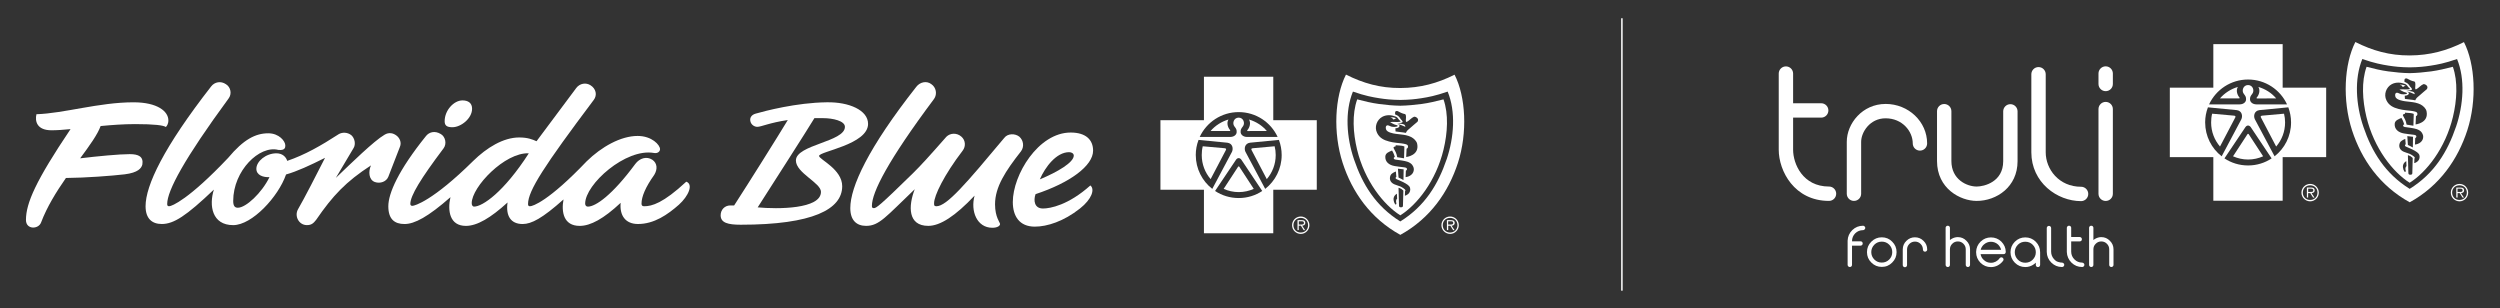 <?xml version="1.0" encoding="UTF-8"?><svg xmlns="http://www.w3.org/2000/svg" viewBox="0 0 1659.03 204.5"><rect x="0" y="0" width="1659.03" height="204.5" fill="#333333" stroke="none"/><defs><style>.cls-1,.cls-2{fill:#fff;}.cls-2{stroke:#fff;stroke-miterlimit:10;}</style></defs><g id="Layer_1"><g><g><path class="cls-1" d="m1236.36,149.8c.33,0,.65.13.94.39.35.31.52.66.52,1.06s-.17.77-.52,1.08c-.3.27-.61.4-.94.4-2.03,0-3.77.71-5.22,2.12-1.41,1.45-2.12,3.18-2.12,5.2v.08h5.68c.4,0,.74.14,1.02.42.27.3.4.63.4,1.02s-.13.74-.4,1.02c-.28.28-.62.42-1.02.42h-5.68v12.73c0,.44-.13.78-.4,1.04-.28.28-.64.42-1.06.42-.4,0-.74-.14-1.02-.42-.3-.3-.44-.64-.44-1.04v-16c.05-1.4.34-2.68.86-3.85.52-1.17,1.27-2.23,2.24-3.2,2-1.92,4.39-2.89,7.16-2.89Z"/><path class="cls-1" d="m1248.77,157.48c2.72,0,5.02.96,6.91,2.89,1.94,1.92,2.91,4.23,2.91,6.93s-.97,5.03-2.91,6.93c-1.89,1.92-4.19,2.89-6.91,2.89s-5.01-.96-6.93-2.89c-1.93-1.9-2.89-4.21-2.89-6.93s.96-5.01,2.89-6.93c1.92-1.92,4.23-2.89,6.93-2.89Zm0,16.77c1.94,0,3.58-.67,4.93-2.02,1.35-1.35,2.02-2.99,2.02-4.93s-.67-3.55-2.02-4.93c-1.35-1.35-2.99-2.02-4.93-2.02s-3.58.67-4.93,2.02c-1.36,1.4-2.04,3.04-2.04,4.93s.68,3.54,2.04,4.93c1.35,1.35,2.99,2.02,4.93,2.02Z"/><path class="cls-1" d="m1270.81,157.48c2.22,0,4.12.8,5.7,2.39,1.6,1.55,2.41,3.46,2.41,5.74,0,.36-.15.69-.44.98-.28.28-.62.42-1,.42s-.7-.12-.98-.35c-.28-.36-.42-.71-.42-1.06,0-1.46-.52-2.71-1.56-3.75-.51-.5-1.08-.88-1.69-1.14-.61-.26-1.28-.38-2.01-.38-1.46,0-2.7.51-3.72,1.52-1.04,1.04-1.56,2.29-1.56,3.75v10.3c0,.45-.13.79-.4,1.02-.28.28-.62.42-1,.42-.45,0-.8-.15-1.06-.44-.12-.13-.21-.28-.28-.45-.07-.17-.11-.36-.11-.55v-10.43c.04-2.25.85-4.13,2.43-5.64,1.58-1.57,3.48-2.35,5.7-2.35Z"/><path class="cls-1" d="m1299.25,157.35c2.22,0,4.11.81,5.68,2.43,1.6,1.55,2.41,3.45,2.41,5.68v10.32c0,.42-.14.76-.42,1-.27.28-.61.42-1.02.42-.39,0-.72-.14-1-.42-.27-.27-.41-.6-.41-1v-10.32c0-1.44-.51-2.67-1.54-3.7-1.03-1.03-2.26-1.54-3.7-1.54s-2.7.51-3.7,1.54c-1.04,1-1.56,2.23-1.56,3.7v10.32c0,.39-.12.71-.37.98-.26.3-.61.44-1.06.44-.18,0-.36-.03-.54-.1-.18-.06-.34-.17-.48-.33-.13-.12-.23-.26-.3-.44s-.11-.37-.11-.56v-24.56c0-.2.03-.39.09-.57.06-.17.18-.33.36-.47l-.04.02c.14-.15.3-.26.47-.31.17-.05.36-.08.55-.08.45,0,.8.14,1.06.42.24.28.37.61.37.98v8.09c.21-.17.42-.32.64-.47.22-.15.42-.27.6-.38.62-.35,1.27-.62,1.95-.81.69-.19,1.38-.29,2.07-.29Z"/><path class="cls-1" d="m1331.03,167.22c0,.05,0,.11,0,.17,0,.06-.03.14-.07.23l.02-.02c-.19.69-.65,1.04-1.37,1.04h-15.27c.12.73.34,1.41.68,2.04.33.63.79,1.21,1.37,1.75,1.32,1.31,2.93,1.96,4.81,1.96.59,0,1.15-.07,1.68-.2s1.05-.33,1.58-.59h-.02c.49-.26.94-.57,1.37-.94.42-.37.8-.8,1.14-1.29.21-.3.52-.49.96-.6h.21c.27,0,.53.08.79.23.35.22.56.53.63.92.03.05.04.1.03.13,0,.04,0,.09,0,.15,0,.3-.09.57-.27.83-.45.63-.98,1.21-1.58,1.73-.6.53-1.25.97-1.94,1.35-1.45.76-2.97,1.14-4.56,1.14-2.68,0-5.01-.96-6.97-2.89-1.91-1.98-2.87-4.29-2.87-6.95v-.29c.08-2.64,1.07-4.91,2.98-6.8,1.93-1.85,4.21-2.77,6.85-2.77s4.98.92,6.89,2.77c.94.94,1.65,1.97,2.16,3.1.5,1.13.76,2.37.79,3.73v.04Zm-3.06-1.43c-.17-.68-.43-1.32-.79-1.92-.36-.6-.78-1.14-1.27-1.62-.65-.58-1.38-1.02-2.18-1.34-.8-.31-1.65-.47-2.53-.47-1.74,0-3.31.62-4.7,1.85v-.02c-1.07.98-1.77,2.15-2.1,3.52h13.57Z"/><path class="cls-1" d="m1353.84,175.81c0,.4-.13.73-.4,1-.28.28-.61.42-1,.42-.43,0-.78-.13-1.06-.39-.26-.28-.39-.63-.39-1.04v-1.48c-.27.26-.58.52-.93.79-.35.27-.66.49-.93.65-.77.48-1.58.84-2.44,1.08s-1.75.37-2.68.37c-2.71,0-5.02-.96-6.95-2.89-1.91-1.95-2.87-4.27-2.87-6.95s.96-5,2.87-6.95c1.93-1.92,4.24-2.89,6.95-2.89s5.04.96,6.97,2.89c1.91,1.95,2.87,4.27,2.87,6.95v8.43Zm-9.84-1.46c1.95,0,3.6-.68,4.95-2.04,1.36-1.37,2.04-3.02,2.04-4.93s-.68-3.55-2.04-4.95c-1.35-1.35-3-2.02-4.95-2.02s-3.57.67-4.93,2.02c-1.36,1.43-2.04,3.07-2.04,4.95s.68,3.53,2.04,4.93c1.36,1.36,3,2.04,4.93,2.04Z"/><path class="cls-1" d="m1368.47,174.29c.37.03.69.17.96.44.3.27.44.6.44,1,0,.42-.15.77-.44,1.04-.28.28-.62.42-1,.42h-.1c-2.71,0-5.05-.97-7.03-2.91-1.96-1.95-2.98-4.31-3.04-7.07v-15.88c0-.4.14-.74.42-1.02.32-.28.67-.42,1.04-.42s.71.14,1.02.42c.28.32.42.66.42,1.02v15.67c0,.97.17,1.89.52,2.74.35.85.84,1.63,1.48,2.32.09.08.18.16.27.24.09.08.17.16.23.24.09.11.18.2.27.25.03.02.04.04.04.06.02.03.09.06.19.12.06.05.12.09.17.13.05.03.1.06.13.09.1.06.2.12.29.17s.17.1.23.15c.17.06.34.13.51.18s.34.12.51.18c.23.05.46.1.67.15.22.05.44.11.65.17l1.12.08Z"/><path class="cls-1" d="m1381.77,174.29c.39,0,.73.15,1.02.44.3.27.44.6.44,1s-.15.74-.44,1.04c-.28.28-.62.42-1.02.42-2.77,0-5.15-.97-7.12-2.91-.96-.96-1.7-2.03-2.22-3.21-.52-1.17-.81-2.46-.86-3.86v-15.98c0-.37.15-.72.44-1.04.28-.27.62-.4,1.02-.4s.74.13,1.04.4c.27.27.4.62.4,1.04v6.06h5.66c.37,0,.72.15,1.04.44.27.27.4.61.4,1.02s-.13.78-.4,1.06c-.32.26-.67.39-1.04.39h-5.66v6.83c.03,2,.74,3.71,2.16,5.12,1.43,1.41,3.14,2.12,5.14,2.12Z"/><path class="cls-1" d="m1394.46,157.35c2.22,0,4.11.81,5.68,2.43,1.6,1.55,2.41,3.45,2.41,5.68v10.32c0,.42-.14.76-.42,1-.27.28-.61.42-1.02.42-.39,0-.72-.14-1-.42-.27-.27-.41-.6-.41-1v-10.32c0-1.44-.51-2.67-1.54-3.7-1.03-1.03-2.26-1.54-3.7-1.54s-2.7.51-3.7,1.54c-1.04,1-1.56,2.23-1.56,3.7v10.32c0,.39-.12.71-.37.98-.26.3-.61.44-1.06.44-.18,0-.36-.03-.54-.1-.18-.06-.34-.17-.48-.33-.13-.12-.23-.26-.3-.44s-.11-.37-.11-.56v-24.56c0-.2.03-.39.09-.57.06-.17.18-.33.36-.47l-.04.02c.14-.15.3-.26.47-.31.17-.05.36-.08.55-.08.45,0,.8.14,1.06.42.24.28.37.61.37.98v8.09c.21-.17.42-.32.64-.47.22-.15.42-.27.6-.38.62-.35,1.27-.62,1.95-.81.69-.19,1.38-.29,2.07-.29Z"/></g><g><path class="cls-1" d="m1213.75,123.79c-17.36,0-23.82-14.98-23.82-24.43v-21.3h18.64c2.63,0,4.77-2.13,4.77-4.77s-2.13-4.77-4.77-4.77h-18.64v-19.69c0-2.63-2.13-4.77-4.77-4.77s-4.77,2.13-4.77,4.77v50.53c0,14.1,10.35,33.96,33.36,33.96,2.63,0,4.77-2.13,4.77-4.77s-2.13-4.77-4.77-4.77Z"/><path class="cls-1" d="m1251.3,68.98c-15.41,0-25.76,13-25.76,25.15v34.43c0,2.63,2.13,4.77,4.77,4.77s4.77-2.13,4.77-4.77v-34.43c0-6.38,5.78-15.62,16.22-15.62,11.14,0,18.03,8.66,18.03,16.67,0,2.63,2.13,4.77,4.77,4.77s4.77-2.13,4.77-4.77c0-14.45-12.37-26.21-27.57-26.21Z"/><path class="cls-1" d="m1334.12,69.13c-2.63,0-4.77,2.13-4.77,4.77v33.07c0,13.8-12.69,16.82-17.58,16.82-6.49,0-16.8-4.6-16.8-16.93v-33.07c0-2.63-2.13-4.77-4.77-4.77s-4.77,2.13-4.77,4.77v33.07c0,18.26,15.4,26.47,26.33,26.47,13.15,0,27.12-9.24,27.12-26.36v-33.07c0-2.63-2.13-4.77-4.77-4.77Z"/><path class="cls-1" d="m1381.03,123.94c-14.69,0-23.47-11.63-23.47-22.87v-51.79c0-2.63-2.13-4.77-4.77-4.77s-4.77,2.13-4.77,4.77v51.79c0,20.02,17.13,32.4,33,32.4,2.63,0,4.77-2.13,4.77-4.77s-2.13-4.77-4.77-4.77Z"/><path class="cls-1" d="m1397.35,44.02c-2.63,0-4.77,2.13-4.77,4.77v6.94c0,2.63,2.13,4.77,4.77,4.77s4.77-2.13,4.77-4.77v-6.94c0-2.63-2.13-4.77-4.77-4.77Z"/><path class="cls-1" d="m1397.35,67.62c-2.63,0-4.77,2.13-4.77,4.77v56.2c0,2.63,2.13,4.77,4.77,4.77s4.77-2.13,4.77-4.77v-56.2c0-2.63-2.13-4.77-4.77-4.77Z"/></g></g><g><g><path class="cls-1" d="m89.44,82.35c13.38,0,18.96.83,20.63,1.92.56-.54,1.67-1.92,1.67-4.36,0-6.01-7.25-12.02-23.14-12.02-22.86,0-46.29,7.37-64.41,7.91-1.11,4.65.27,10.66,10.04,10.66,3.59,0,7.89-.32,12.59-.78-23.09,34.31-29.59,49.14-29.59,60.3,0,6.55,8.37,6.28,10.04,1.63,3.93-10.39,10.12-20.36,16.49-29.5,13.16-.12,30.24-1.4,39-2.43,8.92-1.1,11.15-4.11,11.72-6.55.83-5.19-2.51-6.84-8.38-6.84-6.98,0-21.48,1.39-32.9,2.77,6.28-8.5,11.56-15.8,13.58-21.42,7.45-.71,15.2-1.28,22.68-1.28Z"/><path class="cls-1" d="m149.87,55.84c-3.33-2.25-7.43-1.5-9.74,1.5-31.5,40.38-43.53,65.71-43.53,79.52,0,8.28,4.35,11.79,10.75,11.79,7.95,0,16.14-5.27,34.58-22.83-3.33,10.53-1.28,23.58,12.81,23.58,12.55,0,29.97-18.82,35.08-33.61,7.17-2.01,15.88-6.02,25.88-11.05-5.63,11.05-13.83,27.09-17.93,34.11-2.56,4.52.51,10.54,5.89,10.54,3.08,0,4.35-1.26,6.14-3.51,11.03-16.06,19.74-25.33,36.38-36.12-1.8,4.01-1.54,9.53,2.56,11.03,3.59,1.26,7.68-.25,8.96-3.51l7.68-19.81c1.29-3.02-.25-6.02-2.29-7.52-2.32-1.76-5.13-2.25-7.95-.51-6.92,4.01-22.29,19.06-32.27,28.6l11.78-19.82c1.54-2.51.78-6.51-1.54-8.53-2.56-1.99-5.89-1.99-8.18-.75-12.04,7.78-22.54,13.81-34.33,17.82-.76-2.51-3.07-5.02-7.16-5.02-6.92,0-13.32,5.27-13.32,10.28,0,4.27,4.61,5.78,8.71,5.52-5.13,10.54-15.63,20.32-21.01,20.32-2.05,0-3.07-1.26-3.07-4.52,0-20.06,17.42-37.12,29.97-33.85,4.61.49,4.61-1.76,4.61-3,0-2.77-4.11-8.03-11.28-8.03-8.44,0-16.38,4.01-26.63,16.29-26.13,27.6-37.4,32.12-39.19,32.12-1.04,0-1.28-.52-1.28-1.52,0-8.77,11.28-29.85,40.73-69.97,2.3-3,1.53-7.52-1.79-9.53"/><path class="cls-1" d="m306.87,66.63c-5.63,0-11.79,6.51-11.79,13.79,0,2.76,1.29,4.01,5.13,4.01,5.63,0,13.07-5.78,13.07-12.29,0-3.77-2.56-5.52-6.41-5.52"/><path class="cls-1" d="m455.43,120.56c-15.37,14.28-22.81,16.31-27.94,16.31-1.27,0-1.77-.52-1.77-1.76,0-4.52,2.55-10.79,8.44-19.06,2.31-3.76,2.05-7.77-1.28-10.04-3.83-2.5-8.44-1-11.27,2.76-15.37,20.82-26.38,28.35-31.5,28.35-1.03,0-1.79-.76-1.79-2.01,0-12.8,26.89-36.87,45.59-33.61,2.56.51,4.1-1.01,4.1-2.51,0-2.76-5.39-8.78-14.85-8.78-11.27,0-24.08,7.28-33.81,16.81-25.36,26.59-35.85,29.85-37.65,29.85-1.02,0-1.28-.52-1.28-1.52,0-8.77,10.76-25.33,43.54-68.96,2.56-3.26,1.54-7.54-2.05-9.79-3.07-2.01-7.17-1.26-9.47,1.76l-26.39,35.36c-2.82-1.24-5.89-2.5-11.53-2.5-10.5,0-21.51,6.77-30.47,15.55-26.89,26.57-38.94,29.84-40.46,29.84-.77,0-1.29-.49-1.29-1.26,0-5.52,6.92-16.8,22.03-36.87,2.31-3,1.28-7.77-1.79-9.53-4.11-2.5-7.95-1.24-9.99,1.5-18.18,22.59-24.85,37.88-24.85,46.42s4.09,11.79,10.76,11.79,15.62-4.77,30.47-17.81c-2.05,9.03-.51,19.05,10.24,19.05,7.43,0,16.4-5.26,27.66-15.54-1.28,8.78,2.05,14.3,9.99,14.3,5.89,0,13.06-3.76,27.14-16.31-1.53,8.28,0,17.55,10.76,17.55,7.17,0,15.88-4.75,27.16-15.3-.77,8.28,3.07,14.05,11.51,14.05,10.76,0,19.73-6.27,27.14-12.8,6.41-5.78,9.74-13.55,4.88-15.3Zm-140.87,16.55c-.77,0-1.53-.76-1.53-2.27,0-10.78,22.03-33.85,37.9-33.1-16.65,25.84-30.74,35.37-36.37,35.37Z"/></g><g><path class="cls-1" d="m576.06,82.18c0-9.04-12.56-14.56-27.4-14.3-20.24.25-40.99,5.76-47.14,7.51-2.81.76-4.09,2.77-3.57,5.02.52,2.51,2.81,3.76,4.61,3.76,2.56,0,8.19-2.75,20.23-4.51-6.67,11.03-25.86,41.64-35.6,56.67h-2.56c-3.59,0-6.4,2.77-6.4,6.53,0,5.02,4.87,6.27,13.31,6.27,47.9,0,67.36-10.28,67.36-25.58,0-11.28-15.36-17.81-15.36-20.06,0-3.02,32.53-7.52,32.53-21.32Zm-31.26,45.15c0,11.53-28.93,11.53-41.99,10.28,10.75-16.81,32.01-49.91,37.64-59.2h5.91c6.14,0,14.34,1.76,14.34,5.76,0,10.04-32.53,11.8-32.53,22.33,0,8.28,16.64,14.8,16.64,20.83Z"/><path class="cls-1" d="m618.06,55.84c-3.33-2.51-7.68-1.26-9.99,1.76-32.01,40.63-43.8,66.46-43.8,80.5,0,8.03,4.09,11.79,10.49,11.79,8.72,0,13.07-6.01,32.27-24.32-4.35,11.29-4.61,24.32,8.98,24.32,7.94,0,17.92-6.51,30.73-20.06-2.82,10.28,1.54,21.32,11.79,21.32,3.32,0,5.12-1.26,5.12-2.5,0-1.01-3.33-4.52-3.33-13.05,0-11.53,6.92-22.07,17.16-35.11,2.31-3,1.8-7.27-1.02-9.78-2.82-2.25-7.69-2.25-9.98.75-25.36,30.34-38.17,45.41-45.08,45.41-1.54,0-1.54-.75-1.54-2.02,0-5.01,6.67-18.8,18.96-34.86,2.31-3,1.8-7.02-.78-9.27-3.07-2.76-7.42-2.51-9.99,0-11.01,12.54-17.16,19.31-22.28,24.32-22.29,21.84-24.33,23.08-25.88,23.08-1.02,0-1.28-.49-1.28-1.5,0-9.03,10.5-29.84,41.24-70.98,2.32-3.25,1.28-7.77-1.79-9.78"/><path class="cls-1" d="m692.08,138.36c-5.62,0-6.4-5.27-4.87-9.53,22.79-7.52,38.18-18.82,38.18-28.85,0-7.27-4.87-12.03-14.87-12.03-21.51,0-38.41,28.09-38.41,46.14,0,9.29,4.35,16.31,14.6,16.31,8.2,0,19.21-3.51,29.97-12.03,7.94-6.27,9.99-12.8,6.9-15.31-14.57,13.05-26.63,15.31-31.5,15.31Zm17.42-37.38c1.8,0,3.07,1.01,3.07,2.25,0,4.52-10.5,10.79-22.53,15.8,3.6-8.28,11.01-18.05,19.46-18.05Z"/></g></g><line class="cls-2" x1="1076.31" y1="12.11" x2="1076.31" y2="192.9"/></g><g id="Layer_3"><g><g><path class="cls-1" d="m956.54,149.44c0-3.17,2.58-5.77,5.8-5.77s5.74,2.64,5.74,5.77-2.58,5.8-5.74,5.8c-3.22-.03-5.8-2.58-5.8-5.8m10.64,0c0-2.84-2.02-4.84-4.87-4.84s-4.89,2.02-4.89,4.84,2.08,4.87,4.89,4.87,4.87-2.05,4.87-4.87m-6.15,3.25h-.85v-6.59h2.87c1.73,0,2.32.67,2.32,1.85,0,1.29-.91,1.73-2.08,1.85l1.99,2.93h-.97l-1.85-2.93h-1.41v2.9h-.03Zm1.14-3.69c.91,0,2.2.15,2.2-1.11,0-.94-.73-1.06-1.55-1.06h-1.82v2.17h1.17Z"/><g><path class="cls-1" d="m943.5,68.99c-4.84.62-9.55,1.08-14.18,1.17h-.09c-4.66-.06-9.38-.53-14.21-1.17-4.78-.64-9.44-1.76-14.36-3.05-3.52,9.82-2.75,22.27-.09,33.32,5.04,20.81,17.58,36.66,28.69,43.64,11.11-6.98,23.68-22.8,28.69-43.64,2.67-11.05,3.43-23.5-.03-33.32-5.01,1.29-9.64,2.4-14.42,3.05Zm-17.03,64.21c-.15,1.06.29,1.49.18,1.99-.18.85-.73.62-1.03,0-.44-.85-.67-1.23-.82-2.52-.21-1.99.79-2.93,1.23-3.4.5-.5.97-.7.97-.7l.15,3.34s-.53.21-.67,1.29Zm4.54,3.34c0,.59-.23,1.03-1.29,1.03-.91.03-1.29-.29-1.32-1.2-.12-4.07-.32-11.78-.32-11.78,0,0,1.17.35,1.73.7.15.15.76.5,1.29,1,.09.18.21.21.18.47-.09,2.99-.23,8.5-.26,9.79Zm3.34-7.71c-.91.79-2.05,1.06-2.05,1.06l.12-3.05s.35-.29.23-.67c-.15-.59-2.34-2.02-3.49-2.49-1.17-.44-2.73-.88-3.87-1.38-2.64-1.14-3.55-3.46-2.52-5.92.41-.94,1.47-1.55,2.02-1.88.62-.41,1.55-.67,1.55-.67l.29,3.58s-.38.12-.44.44c-.21.62.35,1,.53,1.03,1.73.79,4.22,1.76,6.04,2.84,2.37,1.38,3.11,2.37,3.11,4.02-.06,1.49-.67,2.4-1.52,3.11Zm-6.65-16.88c1.73.21,2.34.26,3.78.44l-.12,7.12-1.67-.91-1.61-.79-.38-5.86Zm10.4,1.55c-.32,1.29-1.11,2.32-2.43,3.11-1.44.85-2.9.94-2.9.94l.18-4.31s.29-.06.5-.38c.23-.26.29-.47.23-.82-.03-.23-.23-.56-.62-.73-.47-.18-1.11-.26-1.38-.29-2.14-.26-4.07-.47-6.13-.82-3.78-.64-6.45-2.78-6.24-6.39.15-2.4,2.73-3.14,4.48-3.93.62,1.03,1.14,2.14,1.32,2.73.32.94.53,1.58.53,1.58,0,0-.82.15-.73.79.03.62.67.85,1.06.91,2.67.38,6.15.79,8.03,1.44,1.2.41,2.46,1.14,3.14,2.05,1.03,1.47,1.32,2.64.97,4.13Zm-11.96-17.12s.91.09,3.05.23c1.64.09,2.78.59,2.78.59l-.23,7.85c-1.76-.32-2.9-.53-4.51-.73-.53-2.84-1.23-3.84-2.37-5.95-.23-.44-.03-.62.06-.73.12-.26,1.29-.56,1.29-.56l-.06-.7Zm7.03,7.83s.23-3.75.26-5.51c1-.41,1.17-1.38.79-2.17-.18-.41-.94-.76-1.35-.85-2.08-.53-3.93-.67-6.07-.88-1.85-.21-3.31-.47-5.01-.91-3.49-.88-6.42-2.46-7.94-5.69-1.96-3.9-.18-8.76,3.55-10.73,2.84-1.47,6.01-1.23,8.88-.09,1,.38,1.49,1.26,2.11,2.08.32.38.73.56.97.97.18.23-.18.35-.29.38-.67.18-2.73.21-3.43.12-.85-.09-2.29-.06-3.17.12.94.5,1.88,1.14,2.78,1.49.56.26.94.26,1.47.47.21.09.82.26.82.56-.06.29-.59.38-.94.5-.82.21-1.9.23-2.96.03-1.61-.38-2.4-1.35-3.43-.76-.67.41-.67,1.35-.47,2.26.35,1.47,1.88,2.08,3.17,2.49,4.45,1.44,9.23.64,13.63,2.87,1.67.88,3.58,2.64,3.93,4.54,1.58,7.77-7.3,8.7-7.3,8.7Zm7.8-24.12c-.23.82-.44.79-.97,1.26-1.14,1.03-2.58,2.11-4.02,3.46-.94.91-1.88,1.41-2.52,2.43-.15.23-.5.94-.5.94-2.46-.5-4.92-.56-6.86-.94l-.12-2.11s2.49,0,2.75-1.49c.03-.09-.03-.53-.35-.76s-1.06-.5-1.26-.53c1.88.23,3.55.94,5.45,1.79.12-.21-.18-.91-.32-1.11-.26-.26-.56-.53-1.23-.67-1.17-.29-3.99-.64-3.99-.64,0,0,1.03-.03,2.34-.12.62-.09,1.23-.32,1.38-.53.12-.29-.03-.76-.47-1.2-.29-.29-.59-.56-.79-.85-.32-.41-.64-1.14-1.2-1.64-.59-.73-2.46-1.44-2.46-1.44,0,0-.18-1.23.15-1.9.23-.41,1.23-.47,1.55-.29,1.41.76,2.99,1.64,4.87,1.96.41.29.41.35.56.94.26,1.29-.21,3.14.03,4.02.12.29.41.23.62.18,1.79-.94,2.93-2.61,4.72-3.37.85-.26,3.22.91,2.64,2.64Z"/><path class="cls-1" d="m923.77,78.25c.56.44.41,1.11,1.23,1,.38-.06.64-.35.97-.59.09-.03.5.03.62.06-.91-.91-2.67-.91-3.84-.91.35.5.67.21,1.03.44Z"/><path class="cls-1" d="m965.27,49.56c-11.37,5.71-22.71,8.79-35.99,8.85-13.33.06-24.71-3.17-36.08-8.91-7.47,14.71-8.67,38.6-2.2,58.59,6.24,19.23,18.32,36.78,38.28,47.77,19.93-10.99,31.97-28.55,38.22-47.77,6.45-19.99,5.25-43.84-2.23-58.53Zm-5.3,56.24c-5.6,16.44-14.33,30.98-30.71,41.15-16.41-10.2-25.15-24.74-30.71-41.15-4.98-14.57-6.18-31.71-.73-45.02,8.18,2.84,12.98,3.69,17.47,4.4,4.13.64,7.85,1.06,13.92,1.14h.09c6.07-.09,9.76-.5,13.92-1.14,4.45-.7,9.29-1.55,17.47-4.4,5.48,13.31,4.25,30.42-.7,45.02Z"/></g></g><g><g><path class="cls-1" d="m812.67,98.36l-14.51-1.29c-.47,1.85-.67,3.81-.67,5.83,0,6.13,2.2,11.66,5.89,15.97l10.17-19.37c.23-.59.15-1.03-.88-1.14Z"/><path class="cls-1" d="m840.69,86.93c-3.05-3.6-7.15-6.24-11.84-7.62,1.47,2.4.29,5.57-1.08,7.03-.26.26-.12.56.09.62l12.84-.03h0Z"/><path class="cls-1" d="m815.22,79.31c-4.66,1.38-8.79,4.04-11.87,7.62h12.84c.23-.06.32-.35.12-.62-1.35-1.44-2.55-4.6-1.08-7Z"/><path class="cls-1" d="m822.02,110.43c-.15,0-.29.06-.41.23l-9.58,14.68c3.05,1.35,6.42,2.14,9.99,2.14s6.95-.79,9.99-2.14l-9.58-14.68c-.12-.18-.26-.23-.41-.23Z"/><path class="cls-1" d="m831.42,98.36c-1.08.12-1.14.56-.91,1.14l10.14,19.37c3.69-4.31,5.92-9.85,5.92-15.97,0-2.02-.23-3.99-.7-5.83l-14.45,1.29Z"/></g><g><path class="cls-1" d="m857.42,149.44c0-3.17,2.61-5.77,5.8-5.77s5.74,2.64,5.74,5.77-2.58,5.8-5.74,5.8c-3.19-.03-5.8-2.58-5.8-5.8m10.64,0c0-2.84-2.05-4.84-4.84-4.84s-4.89,2.02-4.89,4.84,2.05,4.87,4.89,4.87,4.84-2.05,4.84-4.87m-6.15,3.25h-.88v-6.62h2.84c1.73,0,2.34.67,2.34,1.85,0,1.29-.91,1.73-2.05,1.85l1.9,2.93h-.94l-1.85-2.93h-1.41v2.93h.03Zm1.17-3.69c.91,0,2.23.15,2.23-1.11,0-.94-.79-1.06-1.61-1.06h-1.79v2.17h1.17Z"/><path class="cls-1" d="m844.96,79.78v-28.87h-46.01v28.87h-28.87v46.13h28.87v28.9h46.01v-28.9h28.87v-46.13h-28.87Zm-22.95-5.39c11.43,0,21.31,6.71,25.85,16.5h-20.31c-2.9-.06-4.19-1.82-4.25-3.17-.06-1.64.21-2.17,1.55-3.93,1.49-1.93.44-5.71-2.87-5.74-3.28.06-4.34,3.81-2.87,5.74,1.35,1.76,1.61,2.26,1.55,3.93-.03,1.35-1.32,3.11-4.25,3.17h-20.28c4.57-9.79,14.45-16.5,25.88-16.5Zm-26.67,18.46h0Zm-1.82,10.05c0-3.52.64-6.89,1.85-10.05l19.11,1.85c3.6.47,4.02,3.99,3.08,6.04l-13.1,24.65v-.06c-6.65-5.19-10.93-13.33-10.93-22.42Zm28.49,28.52c-5.8,0-11.17-1.7-15.68-4.69l13.92-20.75c1-1.44,2.55-1.35,3.52,0l13.86,20.75c-4.48,2.99-9.85,4.69-15.62,4.69Zm17.61-6.1v.06l-13.13-24.65c-.97-2.05-.53-5.57,3.08-6.04l19.14-1.85c1.17,3.17,1.82,6.51,1.82,10.05,0,9.09-4.25,17.23-10.9,22.42Z"/></g></g></g></g><g id="Layer_4"><g><g><path class="cls-1" d="m1626.38,127.82c0-3.17,2.58-5.77,5.8-5.77s5.74,2.64,5.74,5.77-2.58,5.8-5.74,5.8c-3.22-.03-5.8-2.58-5.8-5.8m10.64,0c0-2.84-2.02-4.84-4.87-4.84s-4.89,2.02-4.89,4.84,2.08,4.87,4.89,4.87,4.87-2.05,4.87-4.87m-6.15,3.25h-.85v-6.59h2.87c1.73,0,2.32.67,2.32,1.85,0,1.29-.91,1.73-2.08,1.85l1.99,2.93h-.97l-1.85-2.93h-1.41v2.9h-.03Zm1.14-3.69c.91,0,2.2.15,2.2-1.11,0-.94-.73-1.06-1.55-1.06h-1.82v2.17h1.17Z"/><g><path class="cls-1" d="m1613.33,47.37c-4.84.62-9.55,1.08-14.18,1.17h-.09c-4.66-.06-9.38-.53-14.21-1.17-4.78-.64-9.44-1.76-14.36-3.05-3.52,9.82-2.75,22.27-.09,33.32,5.04,20.81,17.58,36.66,28.69,43.64,11.11-6.98,23.68-22.8,28.69-43.64,2.67-11.05,3.43-23.5-.03-33.32-5.01,1.29-9.64,2.4-14.42,3.05Zm-17.03,64.21c-.15,1.06.29,1.49.18,1.99-.18.85-.73.62-1.03,0-.44-.85-.67-1.23-.82-2.52-.21-1.99.79-2.93,1.23-3.4.5-.5.97-.7.97-.7l.15,3.34s-.53.21-.67,1.29Zm4.54,3.34c0,.59-.23,1.03-1.29,1.03-.91.03-1.29-.29-1.32-1.2-.12-4.07-.32-11.78-.32-11.78,0,0,1.17.35,1.73.7.15.15.76.5,1.29,1,.09.18.21.21.18.47-.09,2.99-.23,8.5-.26,9.79Zm3.34-7.71c-.91.79-2.05,1.06-2.05,1.06l.12-3.05s.35-.29.23-.67c-.15-.59-2.34-2.02-3.49-2.49-1.17-.44-2.73-.88-3.87-1.38-2.64-1.14-3.55-3.46-2.52-5.92.41-.94,1.47-1.55,2.02-1.88.62-.41,1.55-.67,1.55-.67l.29,3.58s-.38.12-.44.44c-.21.62.35,1,.53,1.03,1.73.79,4.22,1.76,6.04,2.84,2.37,1.38,3.11,2.37,3.11,4.02-.06,1.49-.67,2.4-1.52,3.11Zm-6.65-16.88c1.73.21,2.34.26,3.78.44l-.12,7.12-1.67-.91-1.61-.79-.38-5.86Zm10.4,1.55c-.32,1.29-1.11,2.32-2.43,3.11-1.44.85-2.9.94-2.9.94l.18-4.31s.29-.06.5-.38c.23-.26.29-.47.23-.82-.03-.23-.23-.56-.62-.73-.47-.18-1.11-.26-1.38-.29-2.14-.26-4.07-.47-6.13-.82-3.78-.64-6.45-2.78-6.24-6.39.15-2.4,2.73-3.14,4.48-3.93.62,1.03,1.14,2.14,1.32,2.73.32.94.53,1.58.53,1.58,0,0-.82.15-.73.79.03.62.67.85,1.06.91,2.67.38,6.15.79,8.03,1.44,1.2.41,2.46,1.14,3.14,2.05,1.03,1.47,1.32,2.64.97,4.13Zm-11.96-17.12s.91.09,3.05.23c1.64.09,2.78.59,2.78.59l-.23,7.85c-1.76-.32-2.9-.53-4.51-.73-.53-2.84-1.23-3.84-2.37-5.95-.23-.44-.03-.62.06-.73.12-.26,1.29-.56,1.29-.56l-.06-.7Zm7.03,7.83s.23-3.75.26-5.51c1-.41,1.17-1.38.79-2.17-.18-.41-.94-.76-1.35-.85-2.08-.53-3.93-.67-6.07-.88-1.85-.21-3.31-.47-5.01-.91-3.49-.88-6.42-2.46-7.94-5.69-1.96-3.9-.18-8.76,3.55-10.73,2.84-1.47,6.01-1.23,8.88-.09,1,.38,1.49,1.26,2.11,2.08.32.38.73.56.97.97.18.23-.18.35-.29.38-.67.18-2.73.21-3.43.12-.85-.09-2.29-.06-3.17.12.94.5,1.88,1.14,2.78,1.49.56.26.94.26,1.47.47.21.09.82.26.82.56-.06.29-.59.38-.94.5-.82.21-1.9.23-2.96.03-1.61-.38-2.4-1.35-3.43-.76-.67.41-.67,1.35-.47,2.26.35,1.47,1.88,2.08,3.17,2.49,4.45,1.44,9.23.64,13.63,2.87,1.67.88,3.58,2.64,3.93,4.54,1.58,7.77-7.3,8.7-7.3,8.7Zm7.8-24.12c-.23.82-.44.79-.97,1.26-1.14,1.03-2.58,2.11-4.02,3.46-.94.91-1.88,1.41-2.52,2.43-.15.23-.5.94-.5.94-2.46-.5-4.92-.56-6.86-.94l-.12-2.11s2.49,0,2.75-1.49c.03-.09-.03-.53-.35-.76s-1.06-.5-1.26-.53c1.88.23,3.55.94,5.45,1.79.12-.21-.18-.91-.32-1.11-.26-.26-.56-.53-1.23-.67-1.17-.29-3.99-.64-3.99-.64,0,0,1.03-.03,2.34-.12.62-.09,1.23-.32,1.38-.53.12-.29-.03-.76-.47-1.2-.29-.29-.59-.56-.79-.85-.32-.41-.64-1.14-1.2-1.64-.59-.73-2.46-1.44-2.46-1.44,0,0-.18-1.23.15-1.9.23-.41,1.23-.47,1.55-.29,1.41.76,2.99,1.64,4.87,1.96.41.29.41.35.56.94.26,1.29-.21,3.14.03,4.02.12.29.41.23.62.18,1.79-.94,2.93-2.61,4.72-3.37.85-.26,3.22.91,2.64,2.64Z"/><path class="cls-1" d="m1593.61,56.63c.56.44.41,1.11,1.23,1,.38-.06.64-.35.97-.59.09-.03.5.03.62.06-.91-.91-2.67-.91-3.84-.91.35.5.67.21,1.03.44Z"/><path class="cls-1" d="m1635.11,27.94c-11.37,5.71-22.71,8.79-35.99,8.85-13.33.06-24.71-3.17-36.08-8.91-7.47,14.71-8.67,38.6-2.2,58.59,6.24,19.23,18.32,36.78,38.28,47.77,19.93-10.99,31.97-28.55,38.22-47.77,6.45-19.99,5.25-43.84-2.23-58.53Zm-5.3,56.24c-5.6,16.44-14.33,30.98-30.71,41.15-16.41-10.2-25.15-24.74-30.71-41.15-4.98-14.57-6.18-31.71-.73-45.02,8.18,2.84,12.98,3.69,17.47,4.4,4.13.64,7.85,1.06,13.92,1.14h.09c6.07-.09,9.76-.5,13.92-1.14,4.45-.7,9.29-1.55,17.47-4.4,5.48,13.31,4.25,30.42-.7,45.02Z"/></g></g><g><g><path class="cls-1" d="m1482.51,76.74l-14.51-1.29c-.47,1.85-.67,3.81-.67,5.83,0,6.13,2.2,11.66,5.89,15.97l10.17-19.37c.23-.59.15-1.03-.88-1.14Z"/><path class="cls-1" d="m1510.52,65.31c-3.05-3.6-7.15-6.24-11.84-7.62,1.47,2.4.29,5.57-1.08,7.03-.26.26-.12.56.09.62l12.84-.03h0Z"/><path class="cls-1" d="m1485.06,57.69c-4.66,1.38-8.79,4.04-11.87,7.62h12.84c.23-.06.32-.35.12-.62-1.35-1.44-2.55-4.6-1.08-7Z"/><path class="cls-1" d="m1491.86,88.81c-.15,0-.29.06-.41.23l-9.58,14.68c3.05,1.35,6.42,2.14,9.99,2.14s6.95-.79,9.99-2.14l-9.58-14.68c-.12-.18-.26-.23-.41-.23Z"/><path class="cls-1" d="m1501.26,76.74c-1.08.12-1.14.56-.91,1.14l10.14,19.37c3.69-4.31,5.92-9.85,5.92-15.97,0-2.02-.23-3.99-.7-5.83l-14.45,1.29Z"/></g><g><path class="cls-1" d="m1527.26,127.82c0-3.17,2.61-5.77,5.8-5.77s5.74,2.64,5.74,5.77-2.58,5.8-5.74,5.8c-3.19-.03-5.8-2.58-5.8-5.8m10.64,0c0-2.84-2.05-4.84-4.84-4.84s-4.89,2.02-4.89,4.84,2.05,4.87,4.89,4.87,4.84-2.05,4.84-4.87m-6.15,3.25h-.88v-6.62h2.84c1.73,0,2.34.67,2.34,1.85,0,1.29-.91,1.73-2.05,1.85l1.9,2.93h-.94l-1.85-2.93h-1.41v2.93h.03Zm1.17-3.69c.91,0,2.23.15,2.23-1.11,0-.94-.79-1.06-1.61-1.06h-1.79v2.17h1.17Z"/><path class="cls-1" d="m1514.8,58.16v-28.87h-46.01v28.87h-28.87v46.13h28.87v28.9h46.01v-28.9h28.87v-46.13h-28.87Zm-22.95-5.39c11.43,0,21.31,6.71,25.85,16.5h-20.31c-2.9-.06-4.19-1.82-4.25-3.17-.06-1.64.21-2.17,1.55-3.93,1.49-1.93.44-5.71-2.87-5.74-3.28.06-4.34,3.81-2.87,5.74,1.35,1.76,1.61,2.26,1.55,3.93-.03,1.35-1.32,3.11-4.25,3.17h-20.28c4.57-9.79,14.45-16.5,25.88-16.5Zm-26.67,18.46h0Zm-1.82,10.05c0-3.52.64-6.89,1.85-10.05l19.11,1.85c3.6.47,4.02,3.99,3.08,6.04l-13.1,24.65v-.06c-6.65-5.19-10.93-13.33-10.93-22.42Zm28.49,28.52c-5.8,0-11.17-1.7-15.68-4.69l13.92-20.75c1-1.44,2.55-1.35,3.52,0l13.86,20.75c-4.48,2.99-9.85,4.69-15.62,4.69Zm17.61-6.1v.06l-13.13-24.65c-.97-2.05-.53-5.57,3.08-6.04l19.14-1.85c1.17,3.17,1.82,6.51,1.82,10.05,0,9.09-4.25,17.23-10.9,22.42Z"/></g></g></g></g></svg>